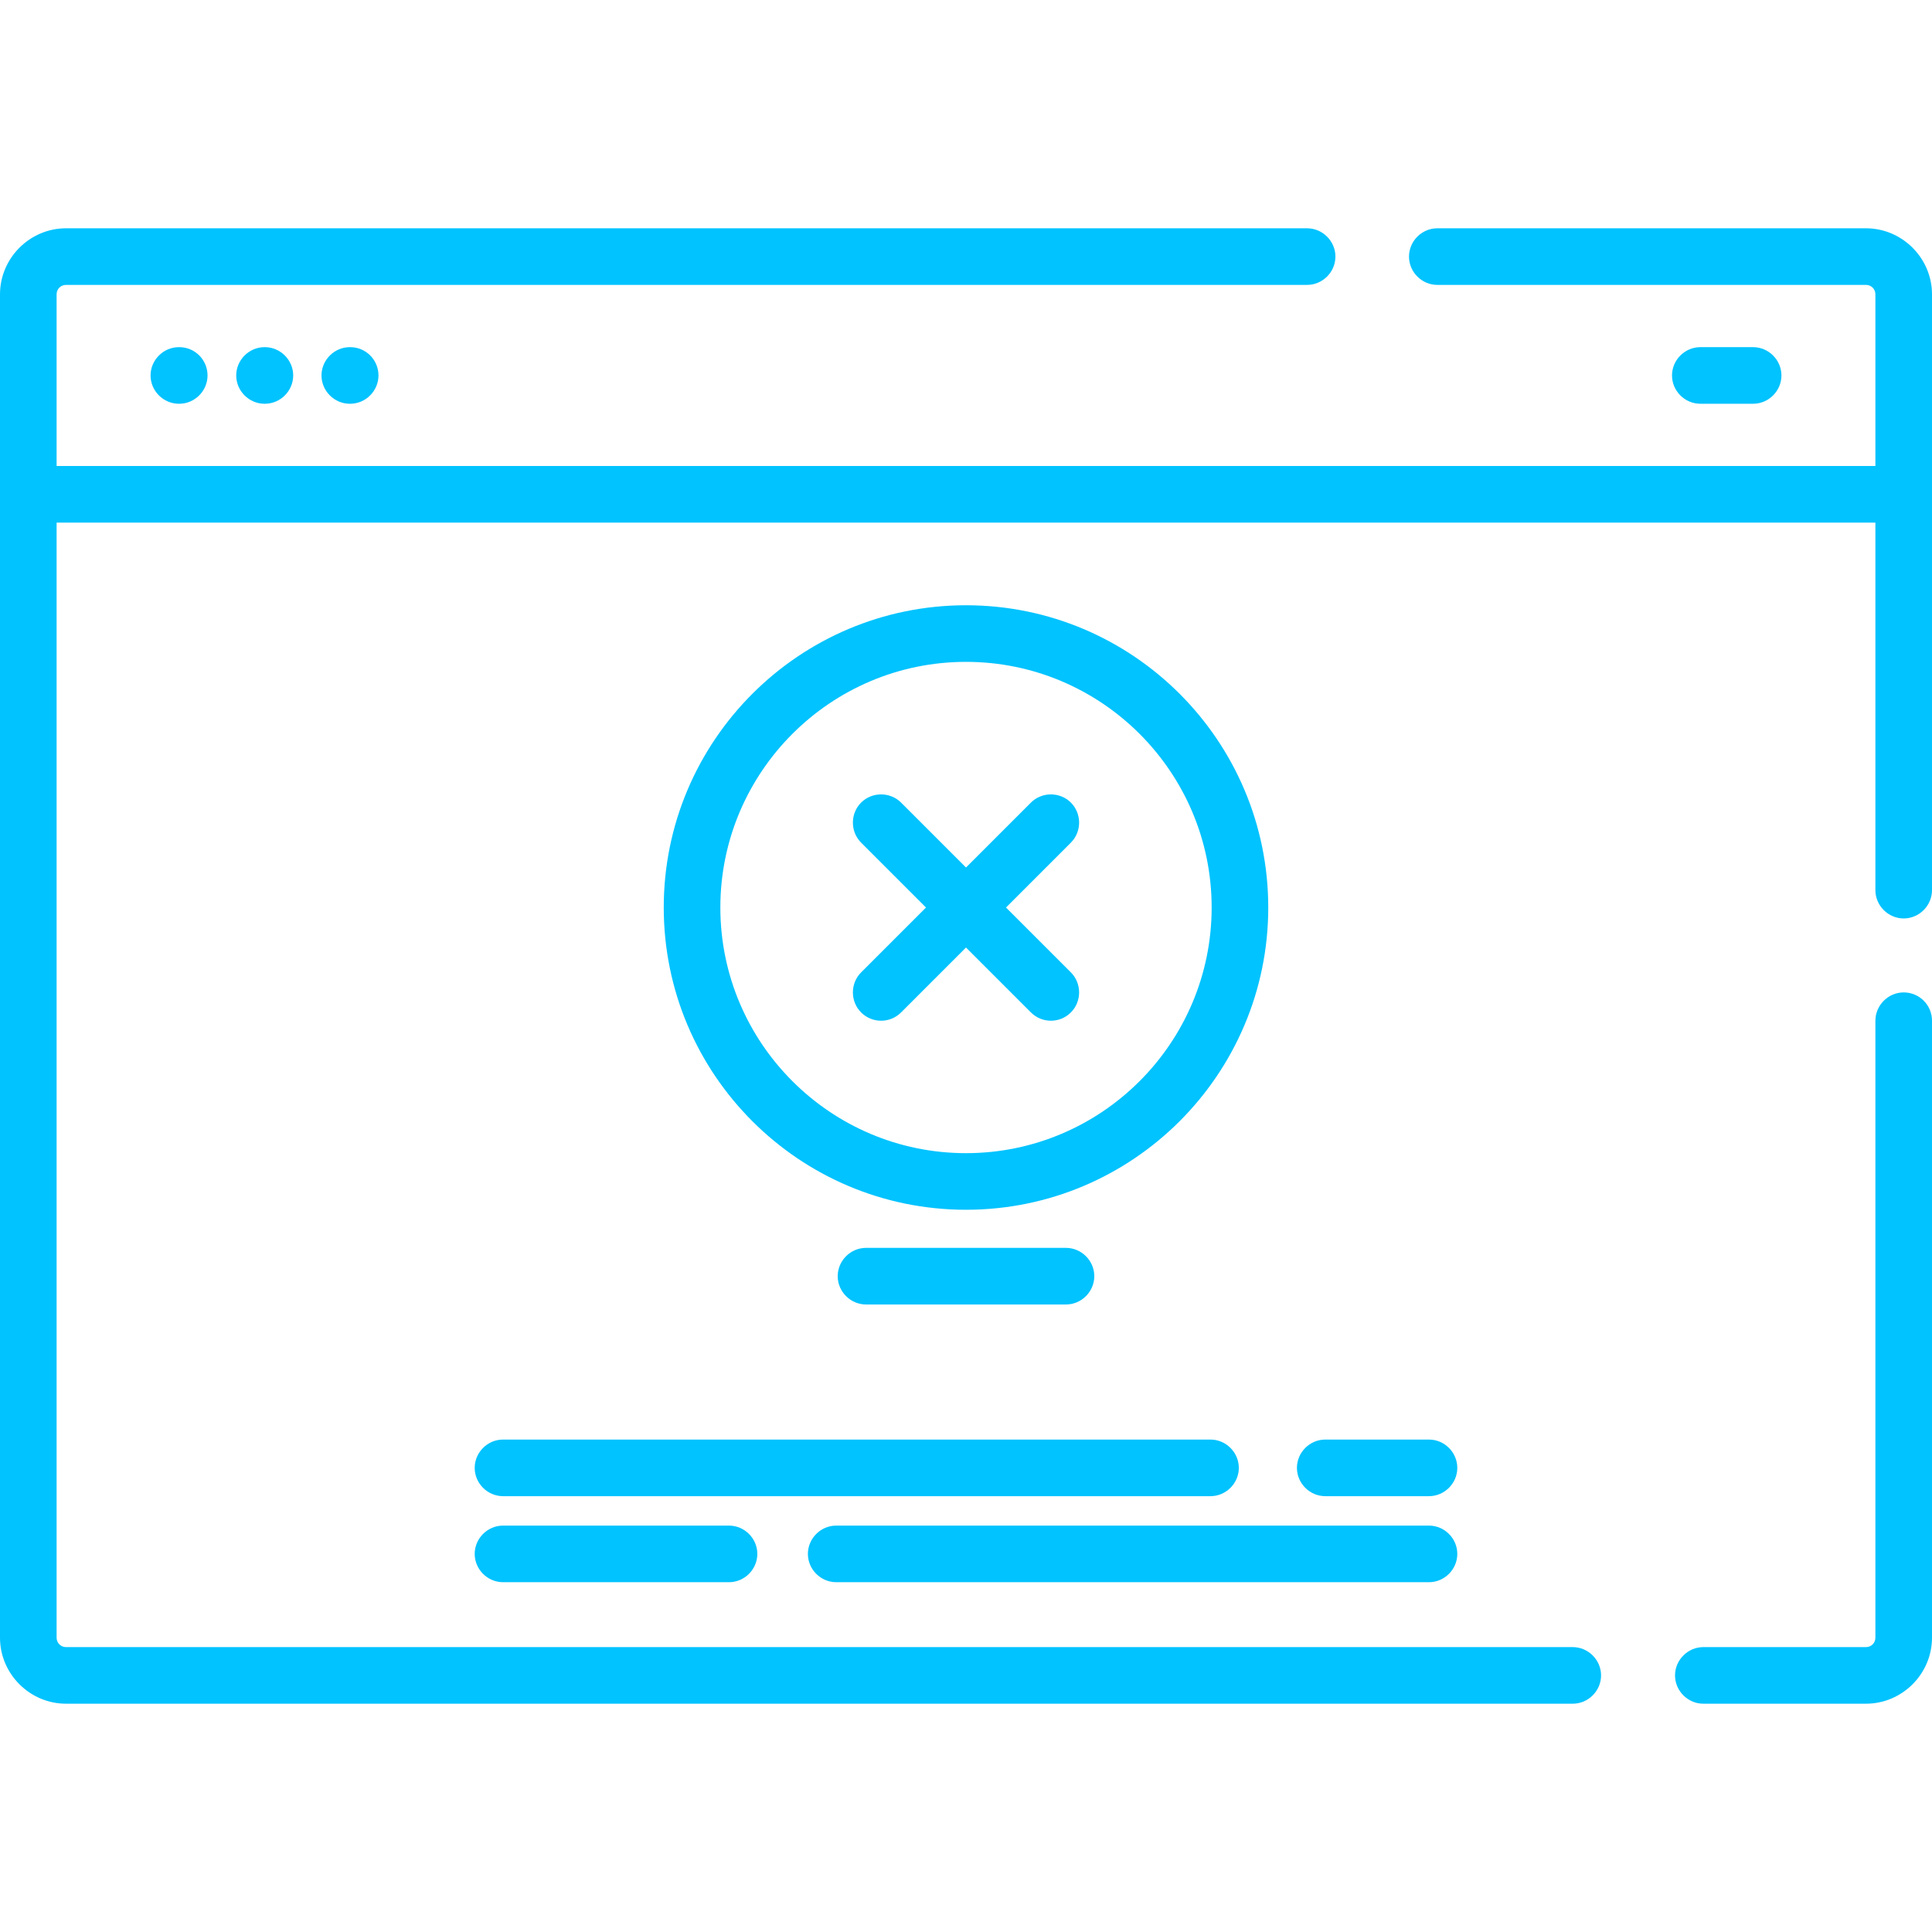 <?xml version="1.0" encoding="utf-8"?>
<!-- Generator: Adobe Illustrator 24.3.0, SVG Export Plug-In . SVG Version: 6.00 Build 0)  -->
<svg version="1.1" id="Capa_1" xmlns="http://www.w3.org/2000/svg" xmlns:xlink="http://www.w3.org/1999/xlink" x="0px" y="0px"
	 viewBox="0 0 512 512" style="enable-background:new 0 0 512 512;" xml:space="preserve">
<style type="text/css">
	.st0{fill:#00C3FF;}
</style>
<g>
	<path class="st0" d="M494.5,60.5H380.9c-4.1,0-7.5,3.4-7.5,7.5s3.4,7.5,7.5,7.5h113.6c1.4,0,2.5,1.1,2.5,2.5v45.5H15V78
		c0-1.4,1.1-2.5,2.5-2.5h328.9c4.1,0,7.5-3.4,7.5-7.5s-3.4-7.5-7.5-7.5H17.5C7.9,60.5,0,68.4,0,78v356c0,9.6,7.9,17.5,17.5,17.5
		h399.3c4.1,0,7.5-3.4,7.5-7.5s-3.4-7.5-7.5-7.5H17.5c-1.4,0-2.5-1.1-2.5-2.5V138.5h482v97.4c0,4.1,3.4,7.5,7.5,7.5s7.5-3.4,7.5-7.5
		V78C512,68.4,504.1,60.5,494.5,60.5L494.5,60.5z"/>
	<path class="st0" d="M504.5,263c-4.1,0-7.5,3.4-7.5,7.5V434c0,1.4-1.1,2.5-2.5,2.5h-43.1c-4.1,0-7.5,3.4-7.5,7.5s3.4,7.5,7.5,7.5
		h43.1c9.6,0,17.5-7.9,17.5-17.5V270.5C512,266.3,508.6,263,504.5,263z"/>
	<path class="st0" d="M47.4,92c-4.1,0-7.5,3.4-7.5,7.5s3.4,7.5,7.5,7.5h0.1c4.1,0,7.5-3.4,7.5-7.5S51.7,92,47.5,92H47.4z"/>
	<path class="st0" d="M70.1,92c-4.1,0-7.5,3.4-7.5,7.5s3.4,7.5,7.5,7.5h0.1c4.1,0,7.5-3.4,7.5-7.5S74.3,92,70.2,92H70.1z"/>
	<path class="st0" d="M92.7,92c-4.1,0-7.5,3.4-7.5,7.5s3.4,7.5,7.5,7.5h0.1c4.1,0,7.5-3.4,7.5-7.5S97,92,92.8,92H92.7z"/>
	<path class="st0" d="M464.6,107c4.1,0,7.5-3.4,7.5-7.5s-3.4-7.5-7.5-7.5h-14c-4.1,0-7.5,3.4-7.5,7.5s3.4,7.5,7.5,7.5H464.6z"/>
	<path class="st0" d="M336.1,240.5c0-44.2-35.9-80.1-80.1-80.1s-80.1,35.9-80.1,80.1s35.9,80.1,80.1,80.1S336.1,284.7,336.1,240.5z
		 M256,305.6c-35.9,0-65.1-29.2-65.1-65.1s29.2-65.1,65.1-65.1s65.1,29.2,65.1,65.1S291.9,305.6,256,305.6z"/>
	<path class="st0" d="M229.5,330.7c-4.1,0-7.5,3.4-7.5,7.5s3.4,7.5,7.5,7.5h53c4.1,0,7.5-3.4,7.5-7.5s-3.4-7.5-7.5-7.5H229.5z"/>
	<path class="st0" d="M328.3,389c0-4.1-3.4-7.5-7.5-7.5H133.3c-4.1,0-7.5,3.4-7.5,7.5s3.4,7.5,7.5,7.5h187.5
		C324.9,396.5,328.3,393.1,328.3,389z"/>
	<path class="st0" d="M378.7,381.5h-27.5c-4.1,0-7.5,3.4-7.5,7.5s3.4,7.5,7.5,7.5h27.5c4.1,0,7.5-3.4,7.5-7.5
		S382.8,381.5,378.7,381.5z"/>
	<path class="st0" d="M133.3,404.3c-4.1,0-7.5,3.4-7.5,7.5s3.4,7.5,7.5,7.5h59.9c4.1,0,7.5-3.4,7.5-7.5s-3.4-7.5-7.5-7.5H133.3z"/>
	<path class="st0" d="M221.6,419.3h157.1c4.1,0,7.5-3.4,7.5-7.5s-3.4-7.5-7.5-7.5H221.6c-4.1,0-7.5,3.4-7.5,7.5
		S217.5,419.3,221.6,419.3L221.6,419.3z"/>
	<path class="st0" d="M283.8,212.7c-2.9-2.9-7.7-2.9-10.6,0L256,229.9l-17.2-17.2c-2.9-2.9-7.7-2.9-10.6,0c-2.9,2.9-2.9,7.7,0,10.6
		l17.2,17.2l-17.2,17.2c-2.9,2.9-2.9,7.7,0,10.6c1.5,1.5,3.4,2.2,5.3,2.2s3.8-0.7,5.3-2.2l17.2-17.2l17.2,17.2
		c1.5,1.5,3.4,2.2,5.3,2.2s3.8-0.7,5.3-2.2c2.9-2.9,2.9-7.7,0-10.6l-17.2-17.2l17.2-17.2C286.7,220.4,286.7,215.6,283.8,212.7z"/>
</g>
</svg>

